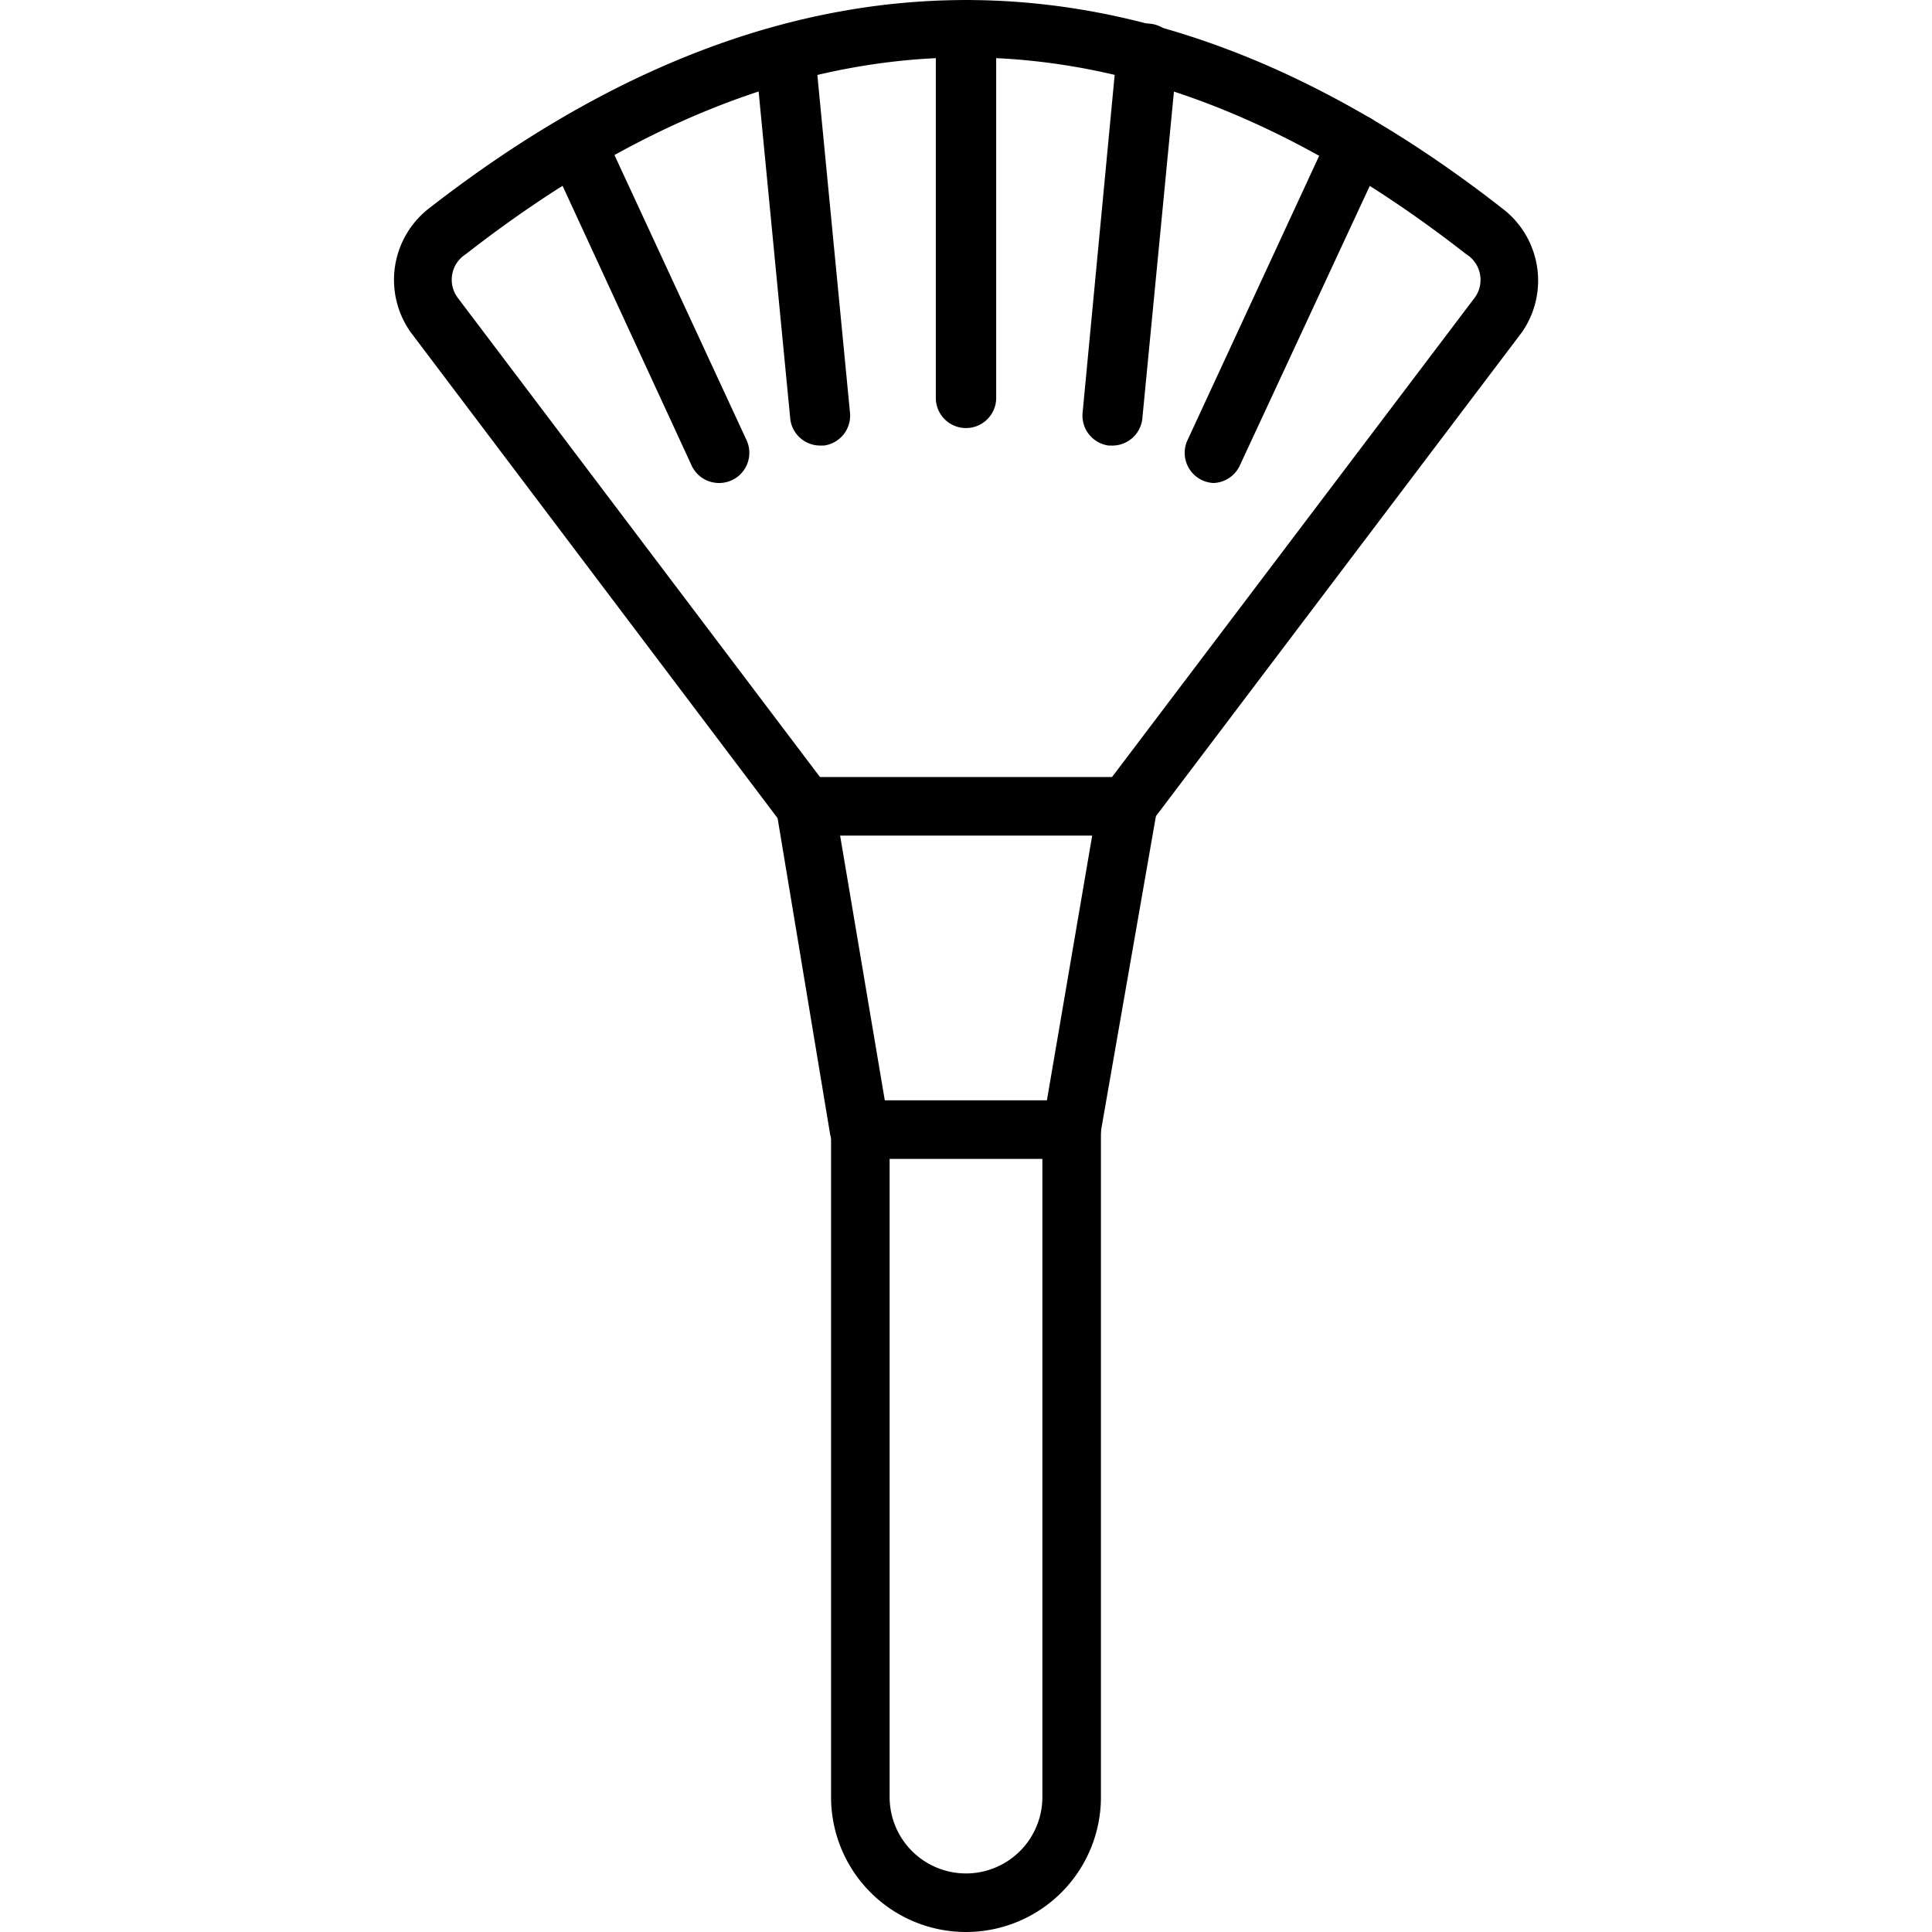 <svg id="Layer_1" viewBox="0 0 64 64" xmlns="http://www.w3.org/2000/svg" data-name="Layer 1"><g fill="#010101"><path d="m37.32 27.68a1 1 0 0 1 -.77-1.56l12.31-16.27a1 1 0 0 0 -.29-1.43c-11.12-8.69-22-8.69-33.14 0a1 1 0 0 0 -.27 1.44l12.29 16.26a1 1 0 0 1 -1.55 1.17l-12.3-16.29a3 3 0 0 1 .64-4.12c11.81-9.18 23.76-9.17 35.52.02a3 3 0 0 1 .66 4.1l-12.32 16.29a1 1 0 0 1 -.78.39z"/><path d="m23.8 16a1 1 0 0 1 -.88-.56l-4.73-10.25a1 1 0 0 1 1.81-.82l4.73 10.21a1 1 0 0 1 -.93 1.42z"/><path d="m40.2 16a1 1 0 0 1 -.88-1.38l4.75-10.26a1 1 0 0 1 1.28-.47 1 1 0 0 1 .48 1.29l-4.75 10.22a1 1 0 0 1 -.88.6z"/><path d="m36.82 14.76h-.09a1 1 0 0 1 -.87-1.06l1.14-12.01a1 1 0 0 1 2 .19l-1.16 12a1 1 0 0 1 -1.02.88z"/><path d="m27.18 14.76a1 1 0 0 1 -1-.87l-1.16-12a1 1 0 0 1 1.98-.19l1.16 12a1 1 0 0 1 -.87 1.06z"/><path d="m32 14.18a1 1 0 0 1 -1-1v-12.18a1 1 0 1 1 2 0v12.21a1 1 0 0 1 -1 .97z"/><path d="m35.5 38.39h-7a1 1 0 0 1 -1-.81l-1.78-10.71a1 1 0 0 1 1-1.13h10.6a1 1 0 0 1 1 1.13l-1.87 10.71a1 1 0 0 1 -.95.81zm-6.19-1.94h5.37l1.5-8.77h-8.35z"/><path d="m32 64a4.47 4.47 0 0 1 -4.47-4.47v-22.11a1 1 0 0 1 1.94 0v22.11a2.53 2.53 0 0 0 5.06 0v-22.11a1 1 0 0 1 1.94 0v22.11a4.47 4.47 0 0 1 -4.47 4.47z"/></g></svg>